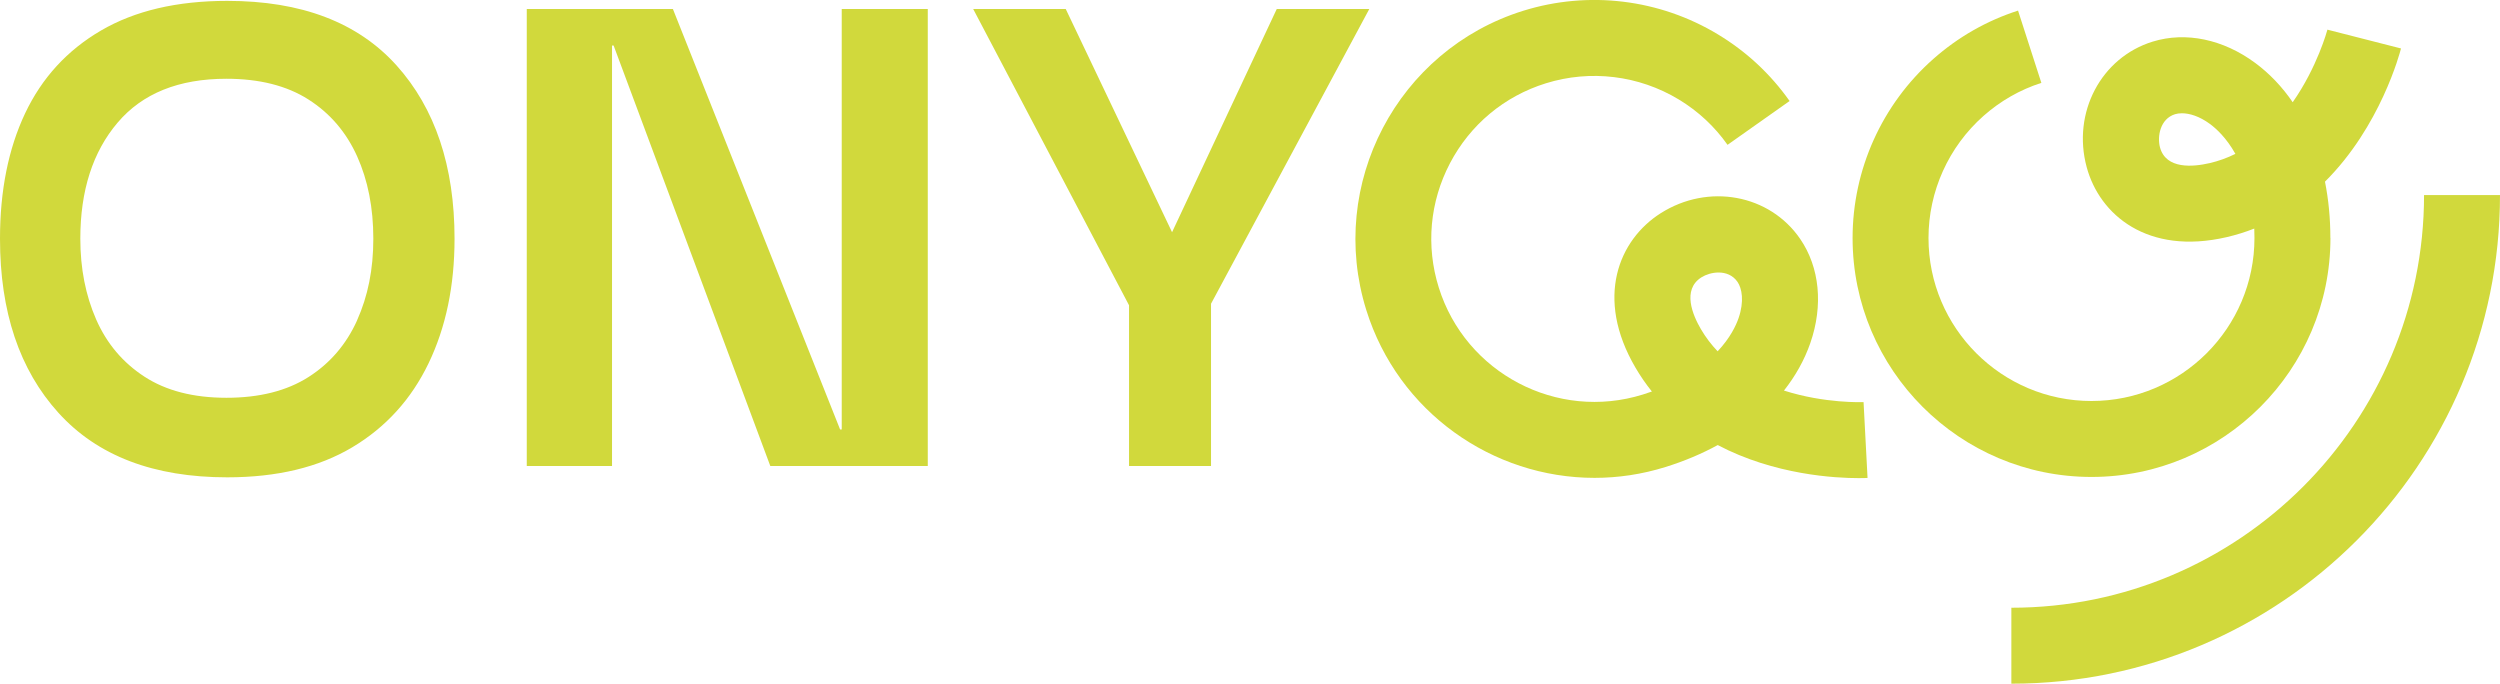 <svg xmlns="http://www.w3.org/2000/svg" id="Capa_2" data-name="Capa 2" viewBox="0 0 658.35 180.04"><defs><style>      .cls-1 {        fill: #d1d93c;        stroke-width: 0px;      }    </style></defs><g id="Capa_1-2" data-name="Capa 1"><g><path class="cls-1" d="m59.85.23c-13.25,0-24.33,2.6-33.24,7.8-8.91,5.2-15.57,12.47-19.99,21.8C2.21,39.17,0,50.18,0,62.86c0,19.24,5.13,34.52,15.39,45.85,10.26,11.33,25.08,16.99,44.46,16.99,13.11,0,24.08-2.64,32.92-7.91,8.83-5.27,15.53-12.64,20.09-22.12,4.56-9.48,6.84-20.41,6.84-32.81,0-19.09-5.1-34.31-15.28-45.64C94.23,5.9,79.37.23,59.85.23Zm34.2,84.11c-2.85,6.34-7.13,11.33-12.83,14.96-5.7,3.63-12.9,5.45-21.59,5.45s-15.89-1.85-21.59-5.56c-5.7-3.7-9.94-8.73-12.72-15.07-2.78-6.34-4.17-13.43-4.17-21.27,0-12.68,3.28-22.87,9.83-30.57,6.55-7.7,16.1-11.54,28.64-11.54,8.69,0,15.89,1.82,21.59,5.45,5.7,3.63,9.97,8.62,12.83,14.96,2.85,6.34,4.27,13.57,4.27,21.7s-1.43,15.14-4.27,21.48Z"></path><polygon class="cls-1" points="221.66 113.09 221.23 113.09 177.2 2.37 138.72 2.37 138.72 122.71 161.17 122.71 161.17 11.99 161.59 11.99 202.85 122.71 244.32 122.71 244.32 2.37 221.66 2.37 221.66 113.09"></polygon><polygon class="cls-1" points="360.59 2.37 336.22 2.37 308.65 61.15 280.65 2.37 256.28 2.37 297.32 80.39 297.32 122.71 318.91 122.71 318.91 79.99 360.59 2.37"></polygon><path class="cls-1" d="m613.68,62.68c0-5.19-.49-10.16-1.42-14.84,14.63-14.55,19.72-33.91,20.02-35.08l-19.38-4.95c-.04.17-2.65,9.84-9.14,19.11-2.77-4.05-6.08-7.54-9.88-10.35-8.44-6.24-18.27-8.29-26.96-5.62-13.62,4.18-21.28,18.7-17.42,33.04,3.4,12.64,16.1,23.26,36.82,18.47,2.57-.59,5.01-1.36,7.32-2.27.03.81.05,1.64.05,2.49,0,23.67-19.25,42.92-42.92,42.92s-42.92-19.25-42.92-42.92c0-12.29,5.29-24.02,14.5-32.17,4.47-3.95,9.59-6.87,15.22-8.69l-6.14-19.03c-8.27,2.67-15.78,6.96-22.32,12.74-13.51,11.95-21.25,29.13-21.25,47.15,0,34.7,28.23,62.92,62.92,62.92s62.92-28.23,62.92-62.92Zm-31.87-19.71c-4.18.97-11.43,1.7-13-4.17-.75-2.8,0-7.5,3.98-8.73.5-.15,1.1-.24,1.79-.24,1.96,0,4.58.74,7.41,2.83,1.64,1.21,4.31,3.64,6.68,7.86-2.12,1.05-4.4,1.89-6.86,2.46Z"></path><path class="cls-1" d="m490.75,105.89c-.17.01-10.18.41-20.96-3.04,3.04-3.85,5.39-8.05,6.94-12.51,3.44-9.92,2.47-19.91-2.66-27.41-8.05-11.76-24.19-14.74-36.73-6.79-11.06,7.01-17.41,22.29-6.67,40.65,1.33,2.28,2.79,4.38,4.34,6.31-.76.27-1.55.53-2.37.79-22.59,7.05-46.71-5.6-53.76-28.19-3.42-10.94-2.36-22.56,2.96-32.72,5.32-10.15,14.28-17.63,25.23-21.04,11.74-3.66,24.5-2.11,35.03,4.26,5.1,3.09,9.42,7.1,12.83,11.94l16.34-11.54c-5.01-7.1-11.34-12.99-18.81-17.51-15.43-9.34-34.14-11.61-51.34-6.25-33.12,10.33-51.66,45.69-41.32,78.81,8.4,26.91,33.3,44.19,60.1,44.19,6.19,0,12.49-.92,18.7-2.86,4.95-1.54,9.56-3.49,13.75-5.78,14.97,7.9,31.12,8.71,37.1,8.71,1.31,0,2.13-.04,2.35-.05l-1.05-19.97Zm-32.92-22.1c-.67,1.93-2.19,5.2-5.51,8.72-1.63-1.71-3.12-3.64-4.39-5.81-2.17-3.7-5.03-10.4.11-13.66,1.16-.73,2.83-1.28,4.52-1.28,1.87,0,3.76.67,5,2.48,1.15,1.68,1.82,5.07.27,9.55Z"></path><path class="cls-1" d="m529.67,160.04v20c70.95,0,128.68-57.73,128.68-128.68h-20c0,59.93-48.75,108.68-108.68,108.68Z"></path></g></g></svg>